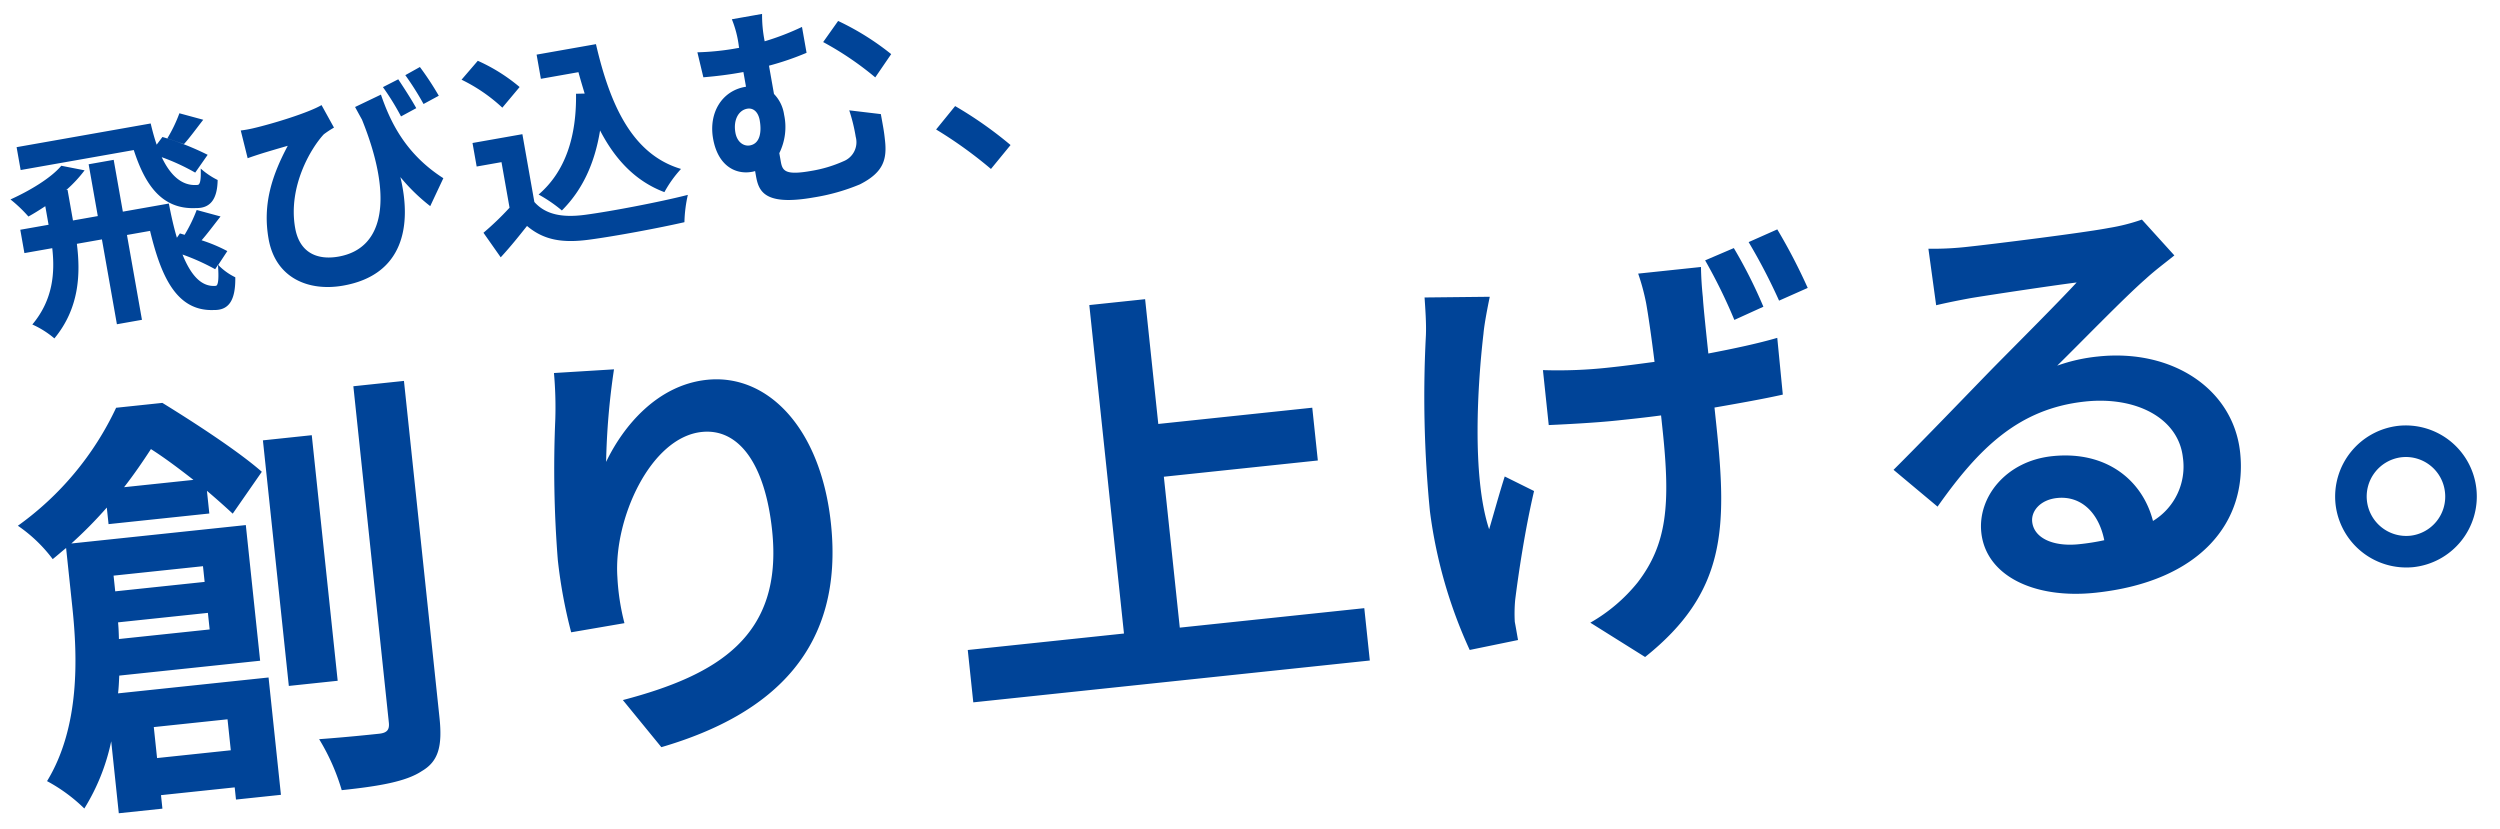 <svg xmlns="http://www.w3.org/2000/svg" xmlns:xlink="http://www.w3.org/1999/xlink" width="422" height="140" viewBox="0 0 422 140"><defs><clipPath id="a"><rect width="422" height="140" transform="translate(-5368 -626)" fill="#fff"/></clipPath></defs><g transform="translate(5368 626)" clip-path="url(#a)"><path d="M31.6-30.525a24.107,24.107,0,0,1-2.738,3.811l2.59,1.443c1.11-.851,2.442-2.146,3.922-3.478Zm3.478,7.733a46.552,46.552,0,0,0-6.993-4.292L26.9-25.974c-.185-1.184-.3-2.442-.37-3.7H3.552v3.922H22.94c.814,5.809,2.738,10.73,8.658,11.47,2.294.444,3.774-.777,4.4-4.033a12.618,12.618,0,0,1-2.479-2.4c-.222,1.628-.518,2.7-1,2.627-2.738-.222-4.292-2.553-5.143-5.661A36,36,0,0,1,32.486-20.2ZM33.559-4.181c-.222,2.109-.518,3.478-1,3.4-2.516-.222-3.848-2.7-4.588-6.179a37.005,37.005,0,0,1,4.995,3.4ZM35.52-6.216a26.378,26.378,0,0,0-3.959-2.553c1.073-.851,2.405-2.109,3.848-3.4l-3.774-1.776A25.647,25.647,0,0,1,28.9-10.175l-.74-.37-.629.629c-.222-1.887-.3-3.922-.333-5.92H19.314v-8.88H15.022v8.88H10.767V-21.09h-.222a22.115,22.115,0,0,0,3.626-2.738l-3.737-1.443C8.362-23.532,4.477-22.052,1-21.164A23.125,23.125,0,0,1,3.478-17.8c1-.333,2.072-.777,3.108-1.221v3.182H1.739v4H6.512C6.253-7.7,5.143-3.256.962.259a15.514,15.514,0,0,1,3.256,2.96C9.25-1.073,10.471-6.7,10.73-11.84h4.292V2.7h4.292V-11.84h3.959C23.754-4.181,25.2,2.331,31.561,3.182c2.442.481,3.885-.925,4.514-4.81A10.224,10.224,0,0,1,33.6-4.181ZM68.968-29.748l-2.775.851a43.2,43.2,0,0,1,2.146,5.4l2.775-.925C70.6-25.937,69.634-28.231,68.968-29.748Zm3.959-1.406-2.664.925A48.658,48.658,0,0,1,72.446-24.9l2.775-.925A50.267,50.267,0,0,0,72.927-31.154ZM41.292-25.863l.333,4.81c.851-.148,1.406-.222,2.183-.333,1.11-.148,3.441-.407,4.847-.555-3.441,4.4-5.92,8.917-5.92,14.911,0,6.7,5.069,9.953,11.026,9.953C64.084,2.923,66.97-5,66.452-13.431a31.622,31.622,0,0,0,4.107,5.7l3-4.255c-5.661-5.217-7.178-11.063-7.918-15.725l-4.662,1.3c.259.777.518,1.554.777,2.294C64.6-10.73,61.975-2.035,53.835-2.035c-3.552,0-6.364-1.7-6.364-6.031,0-7.1,4.995-12.839,7.511-14.726a16.136,16.136,0,0,1,1.887-.814l-1.406-4.107c-2.4.888-8.584,1.665-12.1,1.85A19.338,19.338,0,0,1,41.292-25.863Zm56.795,3.737c-1.147,7.067-4,12.58-9.176,15.651a24.286,24.286,0,0,1,3.4,3.33c4.033-2.812,6.845-6.882,8.695-12.173,1.628,5.18,4.329,9.435,8.88,12.136a19.716,19.716,0,0,1,3.441-3.367c-7.7-3.848-9.916-12.765-10.471-23.236H92.685v4.144h6.438c.111,1.258.259,2.516.407,3.737ZM88.911-24.9a29.628,29.628,0,0,0-6.179-5.587l-3.256,2.664a28,28,0,0,1,5.957,5.846Zm-.925,7.918H79.439v4.033h4.255v7.807a48.593,48.593,0,0,1-5.069,3.4l2.146,4.588c2.035-1.554,3.663-3,5.291-4.44,2.4,2.886,5.439,3.922,9.99,4.107,4.4.185,11.84.111,16.28-.111a23.045,23.045,0,0,1,1.369-4.44c-4.921.37-13.246.481-17.575.3-3.848-.148-6.623-1.147-8.14-3.626Zm43.364-12.95h-5.18a17.836,17.836,0,0,1,.37,4.662v.3h-1.11a43.878,43.878,0,0,1-5.957-.481l.259,4.329c2.442.222,4.44.3,6.031.3h.777v2.516h-.148c-4.033,0-6.845,3.293-6.845,7.659,0,4.736,2.738,6.66,5.439,6.66a2.991,2.991,0,0,0,.592-.037v.777c0,2.59.37,5.328,8.991,5.328a33.964,33.964,0,0,0,8.029-.814c4.292-1.3,5.291-3.367,5.476-6.734.111-1.517.074-2.405.074-4.329l-5.143-1.554a29.127,29.127,0,0,1,.3,4.588,3.458,3.458,0,0,1-2.738,3.7A22.011,22.011,0,0,1,134.9-2.4c-4.366,0-4.773-.814-4.773-2.4V-6.29a9.909,9.909,0,0,0,1.924-6.253,6.288,6.288,0,0,0-1.073-3.737v-4.847a47.219,47.219,0,0,0,6.623-1.036V-26.6a43.561,43.561,0,0,1-6.623,1.295A22.506,22.506,0,0,1,131.35-29.933Zm12.432,3.4-3.108,3.071a52.713,52.713,0,0,1,7.622,7.4l3.33-3.4A44.742,44.742,0,0,0,143.782-26.529ZM125.467-8.436c-1.073,0-2.035-.925-2.035-2.553,0-2.183,1.184-3.626,2.664-3.626,1.036,0,1.739.851,1.739,2.294C127.835-10.249,127.169-8.436,125.467-8.436ZM164.835,2.553l3.959-3.4a66.581,66.581,0,0,0-8.066-8.1l-3.848,3.33A72.5,72.5,0,0,1,164.835,2.553Z" transform="matrix(0.985, -0.174, 0.174, 0.985, -5363.533, -571.313)" fill="#004498"/><path d="M20.128-48.322c1.924-2,3.626-4,5.18-5.92,2.146,1.7,4.44,3.848,6.586,5.92ZM31.968-33.67v2.664H16.8V-33.67ZM16.576-22.94c.074-.962.148-1.924.148-2.812H31.968v2.812Zm16.8,15.392v5.254H20.868V-7.548ZM33.966-42.4V-46.25c1.554,1.628,2.886,3.108,3.922,4.292l5.624-6.512c-3.552-3.848-10.286-9.324-15.466-13.32H20.2A51.21,51.21,0,0,1,1.628-43.734a24.955,24.955,0,0,1,5.254,6.216c.814-.518,1.628-1.11,2.442-1.628v10.064C9.324-20.72,8.51-8.88,2-.37A27.7,27.7,0,0,1,7.77,4.884a35.114,35.114,0,0,0,5.7-10.8V6.29h7.4V4H33.374V6.068H41V-13.838H15.466c.222-.962.37-2,.518-2.96h23.9V-39.812h-29.6a71.4,71.4,0,0,0,6.586-5.4V-42.4ZM52.54-53.724H44.252v41.662H52.54ZM60.384-61.2V-4.144c0,1.258-.518,1.7-1.85,1.7-1.406,0-5.7,0-10.138-.148a36,36,0,0,1,2.886,8.954c6.364,0,10.952-.3,13.764-1.776,2.96-1.332,3.922-3.774,3.922-8.658V-61.2Zm44.03,1.776-10.138-.444a65.54,65.54,0,0,1-.592,7.77,194.71,194.71,0,0,0-2.072,23.68,83.7,83.7,0,0,0,.962,12.358l9.1-.592a38.693,38.693,0,0,1-.37-7.844c.37-9.768,7.992-22.866,16.724-22.866,6.216,0,10.064,6.364,10.064,17.76,0,17.908-11.618,23.31-28.046,25.826l5.624,8.584c19.61-3.552,32.412-13.542,32.412-34.484,0-16.28-7.992-26.344-18.278-26.344-8.362,0-14.8,6.216-18.352,11.988A120.659,120.659,0,0,1,104.414-59.422ZM194.768-6.068v-25.6H220.89v-8.954H194.768V-61.79H185.3V-6.068H158.8v8.88H226.07v-8.88ZM288.6-57.35H277.944a37.028,37.028,0,0,1,.814,5.106c.148,2,.3,5.92.37,9.99-2.59.074-5.18.148-7.622.148a78.329,78.329,0,0,1-11.248-.74v9.324c3.7.222,8.214.444,11.47.444,2.442,0,5.032,0,7.548-.074v2.59c0,12.506-1.258,19.092-6.882,25.012A28.138,28.138,0,0,1,263.736.37L272.32,7.1c14.726-9.4,16.058-20.128,16.058-37.592v-3.034c4.44-.3,8.51-.592,11.692-.962l.074-9.62c-3.256.592-7.4,1.036-11.84,1.406,0-4.144,0-7.992.074-9.546C288.378-53.946,288.452-55.722,288.6-57.35Zm-35.964,1.258-10.952-1.036c-.074,1.85-.148,4.366-.444,6.364a197.425,197.425,0,0,0-2.442,29.6,80.483,80.483,0,0,0,4.218,23.976L251.3,2c-.074-1.036-.148-2.294-.222-3.108a25.231,25.231,0,0,1,.444-3.626c.962-4.144,2.886-11.618,5.106-17.982l-4.662-2.96c-1.184,2.664-2.59,6.29-3.552,8.584-2-9.176.666-24.716,2.516-32.93C251.23-51.578,252.044-54.242,252.636-56.092Zm41.81-3.848-5.032,1.554a89.314,89.314,0,0,1,3.848,10.508l5.106-1.7A81.655,81.655,0,0,0,294.446-59.94Zm7.622-2.368-5.032,1.628a97.131,97.131,0,0,1,4.07,10.36l5.032-1.628A96.52,96.52,0,0,0,302.068-62.308ZM339.66-8.732c0-1.85,1.776-3.552,4.588-3.552,4,0,6.734,3.108,7.178,7.918a38.633,38.633,0,0,1-4.292.222C342.694-4.144,339.66-5.994,339.66-8.732ZM327.08-56.388l.3,9.62c1.7-.222,4.07-.444,6.068-.592,3.922-.222,14.134-.666,17.908-.74-3.626,3.182-11.322,9.4-15.466,12.8-4.366,3.626-13.32,11.174-18.574,15.392l6.734,6.956c7.918-9.028,15.318-15.022,26.64-15.022,8.732,0,15.392,4.514,15.392,11.174a10.725,10.725,0,0,1-6.142,10.064c-1.036-7.03-6.586-12.654-15.762-12.654-7.844,0-13.246,5.55-13.246,11.544,0,7.4,7.77,12.136,18.056,12.136,17.908,0,26.788-9.25,26.788-20.942,0-10.8-9.546-18.648-22.126-18.648a28.908,28.908,0,0,0-7.03.814c4.662-3.7,12.432-10.212,16.428-13.024,1.7-1.258,3.478-2.294,5.18-3.4l-4.81-6.586a32.332,32.332,0,0,1-5.624.814c-4.218.37-20.054.666-23.976.666A51.353,51.353,0,0,1,327.08-56.388Zm75.7,38.036A12.018,12.018,0,0,0,390.868-6.364,12.018,12.018,0,0,0,402.782,5.624,11.985,11.985,0,0,0,414.77-6.364,11.985,11.985,0,0,0,402.782-18.352Zm0,18.648a6.664,6.664,0,0,1-6.586-6.66,6.664,6.664,0,0,1,6.586-6.66,6.632,6.632,0,0,1,6.66,6.66A6.632,6.632,0,0,1,402.782.3Z" transform="matrix(0.995, -0.105, 0.105, 0.995, -5362.01, -493.567)" fill="#004498"/></g></svg>